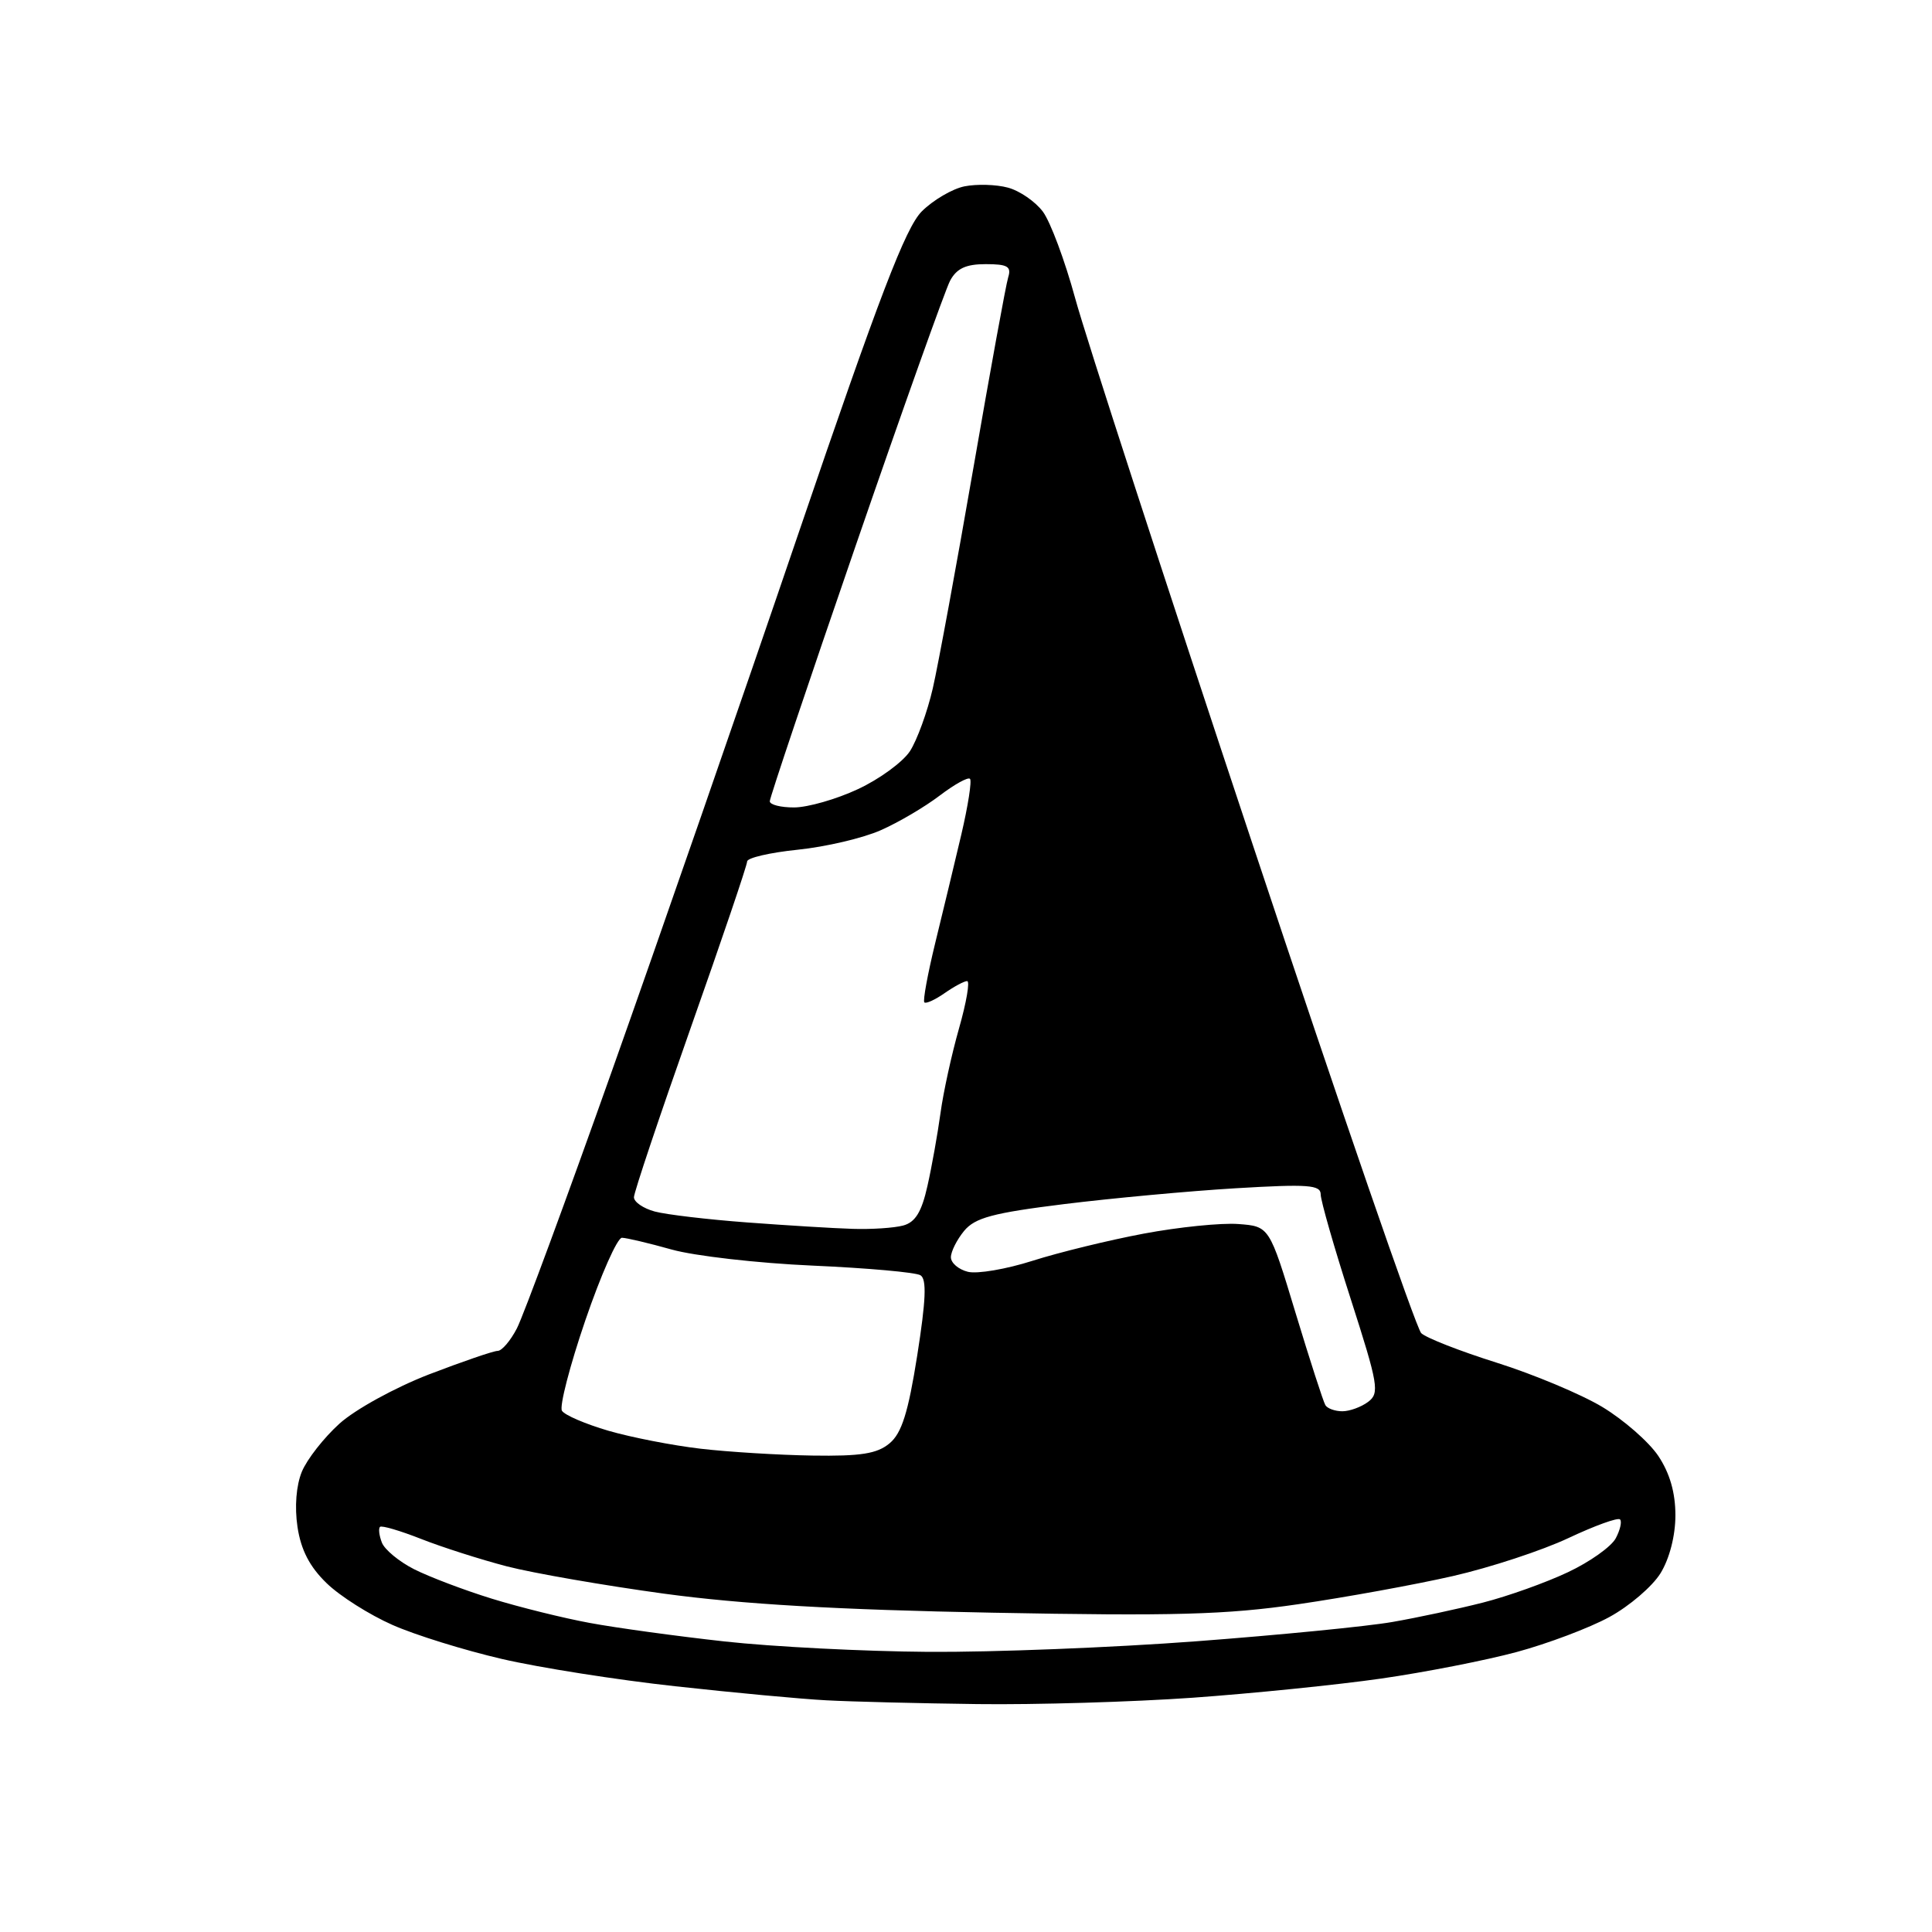 <?xml version="1.0" encoding="UTF-8" standalone="no"?>
<svg 
  version="1.1" 
  xmlns="http://www.w3.org/2000/svg" 
  xmlns:xlink="http://www.w3.org/1999/xlink" 
  xmlns:svg="http://www.w3.org/2000/svg"
  xmlns:rdf="http://www.w3.org/1999/02/22-rdf-syntax-ns#"
  xmlns:cc="http://creativecommons.org/ns#"
  xmlns:dc="http://purl.org/dc/elements/1.1/"
  viewBox="0 0 256 256"
  width="256"
  height="256"
>
<style>svg {background-color: white; }</style>"
<path stroke="none" fill="black" fill-rule="evenodd" d="M129.50,225.80C121.80,225.70 112.80,225.48 109.50,225.30C106.20,225.13 97.20,224.29 89.50,223.44C81.80,222.60 71.45,220.97 66.50,219.82C61.55,218.67 55.02,216.65 52.00,215.31C48.98,213.98 45.05,211.50 43.29,209.79C41.03,207.61 39.88,205.38 39.42,202.33C39.02,199.66 39.25,196.82 40.00,195.00C40.68,193.36 42.92,190.50 44.98,188.64C47.06,186.76 52.34,183.86 56.83,182.12C61.29,180.41 65.39,179.00 65.94,179.00C66.50,179.00 67.64,177.66 68.49,176.02C69.34,174.38 75.03,158.97 81.13,141.77C87.24,124.57 98.35,92.56 105.82,70.62C116.52,39.23 119.99,30.17 122.14,28.01C123.65,26.51 126.20,25.01 127.81,24.69C129.42,24.37 132.00,24.44 133.55,24.86C135.10,25.27 137.19,26.71 138.19,28.05C139.19,29.40 141.11,34.55 142.46,39.50C143.80,44.45 154.40,77.08 166.02,112.00C177.63,146.93 187.66,176.02 188.32,176.65C188.97,177.28 193.48,179.04 198.34,180.57C203.19,182.10 209.48,184.73 212.30,186.42C215.12,188.12 218.46,191.03 219.72,192.90C221.25,195.18 222.00,197.77 222.00,200.78C222.00,203.50 221.22,206.52 220.03,208.46C218.94,210.22 215.89,212.83 213.24,214.27C210.60,215.71 205.08,217.79 200.97,218.90C196.86,220.01 188.78,221.59 183.00,222.42C177.22,223.25 165.97,224.39 158.00,224.96C150.03,225.52 137.20,225.90 129.50,225.80zM123.00,218.88C131.53,218.94 147.50,218.31 158.50,217.48C169.50,216.65 181.20,215.50 184.50,214.92C187.80,214.35 193.20,213.19 196.50,212.35C199.80,211.51 204.86,209.70 207.75,208.33C210.65,206.97 213.49,204.95 214.09,203.84C214.68,202.73 214.94,201.60 214.66,201.33C214.38,201.05 211.31,202.16 207.83,203.80C204.35,205.44 197.45,207.71 192.50,208.84C187.55,209.97 178.32,211.65 172.00,212.57C162.49,213.96 155.49,214.15 131.50,213.69C110.89,213.30 98.30,212.57 88.00,211.17C80.03,210.08 70.64,208.45 67.16,207.55C63.67,206.64 58.54,205.00 55.78,203.91C53.01,202.82 50.56,202.10 50.35,202.32C50.13,202.54 50.24,203.47 50.60,204.40C50.96,205.33 52.88,206.92 54.87,207.93C56.87,208.94 61.50,210.70 65.16,211.83C68.82,212.96 74.67,214.41 78.16,215.05C81.65,215.70 89.67,216.80 96.00,217.50C102.33,218.20 114.47,218.82 123.00,218.88zM107.64,192.87C114.06,192.97 116.22,192.63 117.87,191.25C119.48,189.91 120.34,187.19 121.54,179.59C122.69,172.28 122.81,169.50 121.97,168.98C121.34,168.59 114.91,168.02 107.67,167.70C100.42,167.38 92.03,166.42 89.00,165.57C85.97,164.72 83.01,164.02 82.41,164.01C81.80,164.01 79.62,168.93 77.56,174.95C75.50,180.97 74.11,186.36 74.46,186.93C74.81,187.51 77.58,188.69 80.61,189.58C83.64,190.46 89.13,191.53 92.81,191.96C96.49,192.39 103.16,192.80 107.64,192.87zM177.87,187.00C178.83,187.00 180.37,186.44 181.29,185.75C182.82,184.60 182.63,183.49 178.98,172.13C176.79,165.33 175.00,159.09 175.00,158.27C175.00,157.00 173.35,156.88 163.75,157.45C157.56,157.82 147.32,158.77 141.00,159.55C131.55,160.72 129.19,161.36 127.75,163.10C126.79,164.27 126.00,165.84 126.00,166.59C126.00,167.35 127.01,168.21 128.25,168.52C129.49,168.83 133.34,168.17 136.82,167.06C140.30,165.95 146.93,164.33 151.56,163.46C156.19,162.59 161.83,162.02 164.09,162.19C168.20,162.50 168.20,162.50 171.66,173.94C173.57,180.24 175.35,185.75 175.62,186.19C175.89,186.64 176.91,187.00 177.87,187.00zM113.00,162.83C115.47,162.91 118.48,162.71 119.67,162.39C121.28,161.96 122.12,160.60 122.89,157.15C123.47,154.59 124.24,150.25 124.62,147.50C124.99,144.75 126.10,139.69 127.08,136.25C128.06,132.81 128.54,130.00 128.15,130.00C127.76,130.00 126.42,130.72 125.16,131.60C123.90,132.48 122.70,133.03 122.48,132.82C122.27,132.60 122.92,129.07 123.92,124.96C124.93,120.86 126.48,114.39 127.38,110.58C128.27,106.78 128.79,103.46 128.53,103.20C128.27,102.93 126.46,103.94 124.51,105.42C122.56,106.91 119.05,108.98 116.70,110.01C114.36,111.05 109.42,112.21 105.72,112.59C102.02,112.97 99.00,113.67 99.00,114.15C99.00,114.64 95.62,124.59 91.50,136.26C87.38,147.94 84.00,158.01 84.00,158.64C84.00,159.27 85.24,160.12 86.75,160.53C88.26,160.94 93.78,161.59 99.00,161.98C104.22,162.37 110.53,162.76 113.00,162.83zM105.25,106.99C107.04,106.98 110.83,105.90 113.67,104.57C116.52,103.25 119.62,100.98 120.57,99.54C121.51,98.09 122.88,94.34 123.60,91.21C124.32,88.07 126.74,74.93 128.98,62.00C131.22,49.07 133.29,37.71 133.59,36.75C134.04,35.31 133.51,35.00 130.60,35.00C127.99,35.00 126.76,35.57 125.89,37.20C125.25,38.41 119.61,54.23 113.36,72.37C107.11,90.50 102.00,105.71 102.00,106.17C102.00,106.63 103.46,107.00 105.25,106.99z" />

</svg>